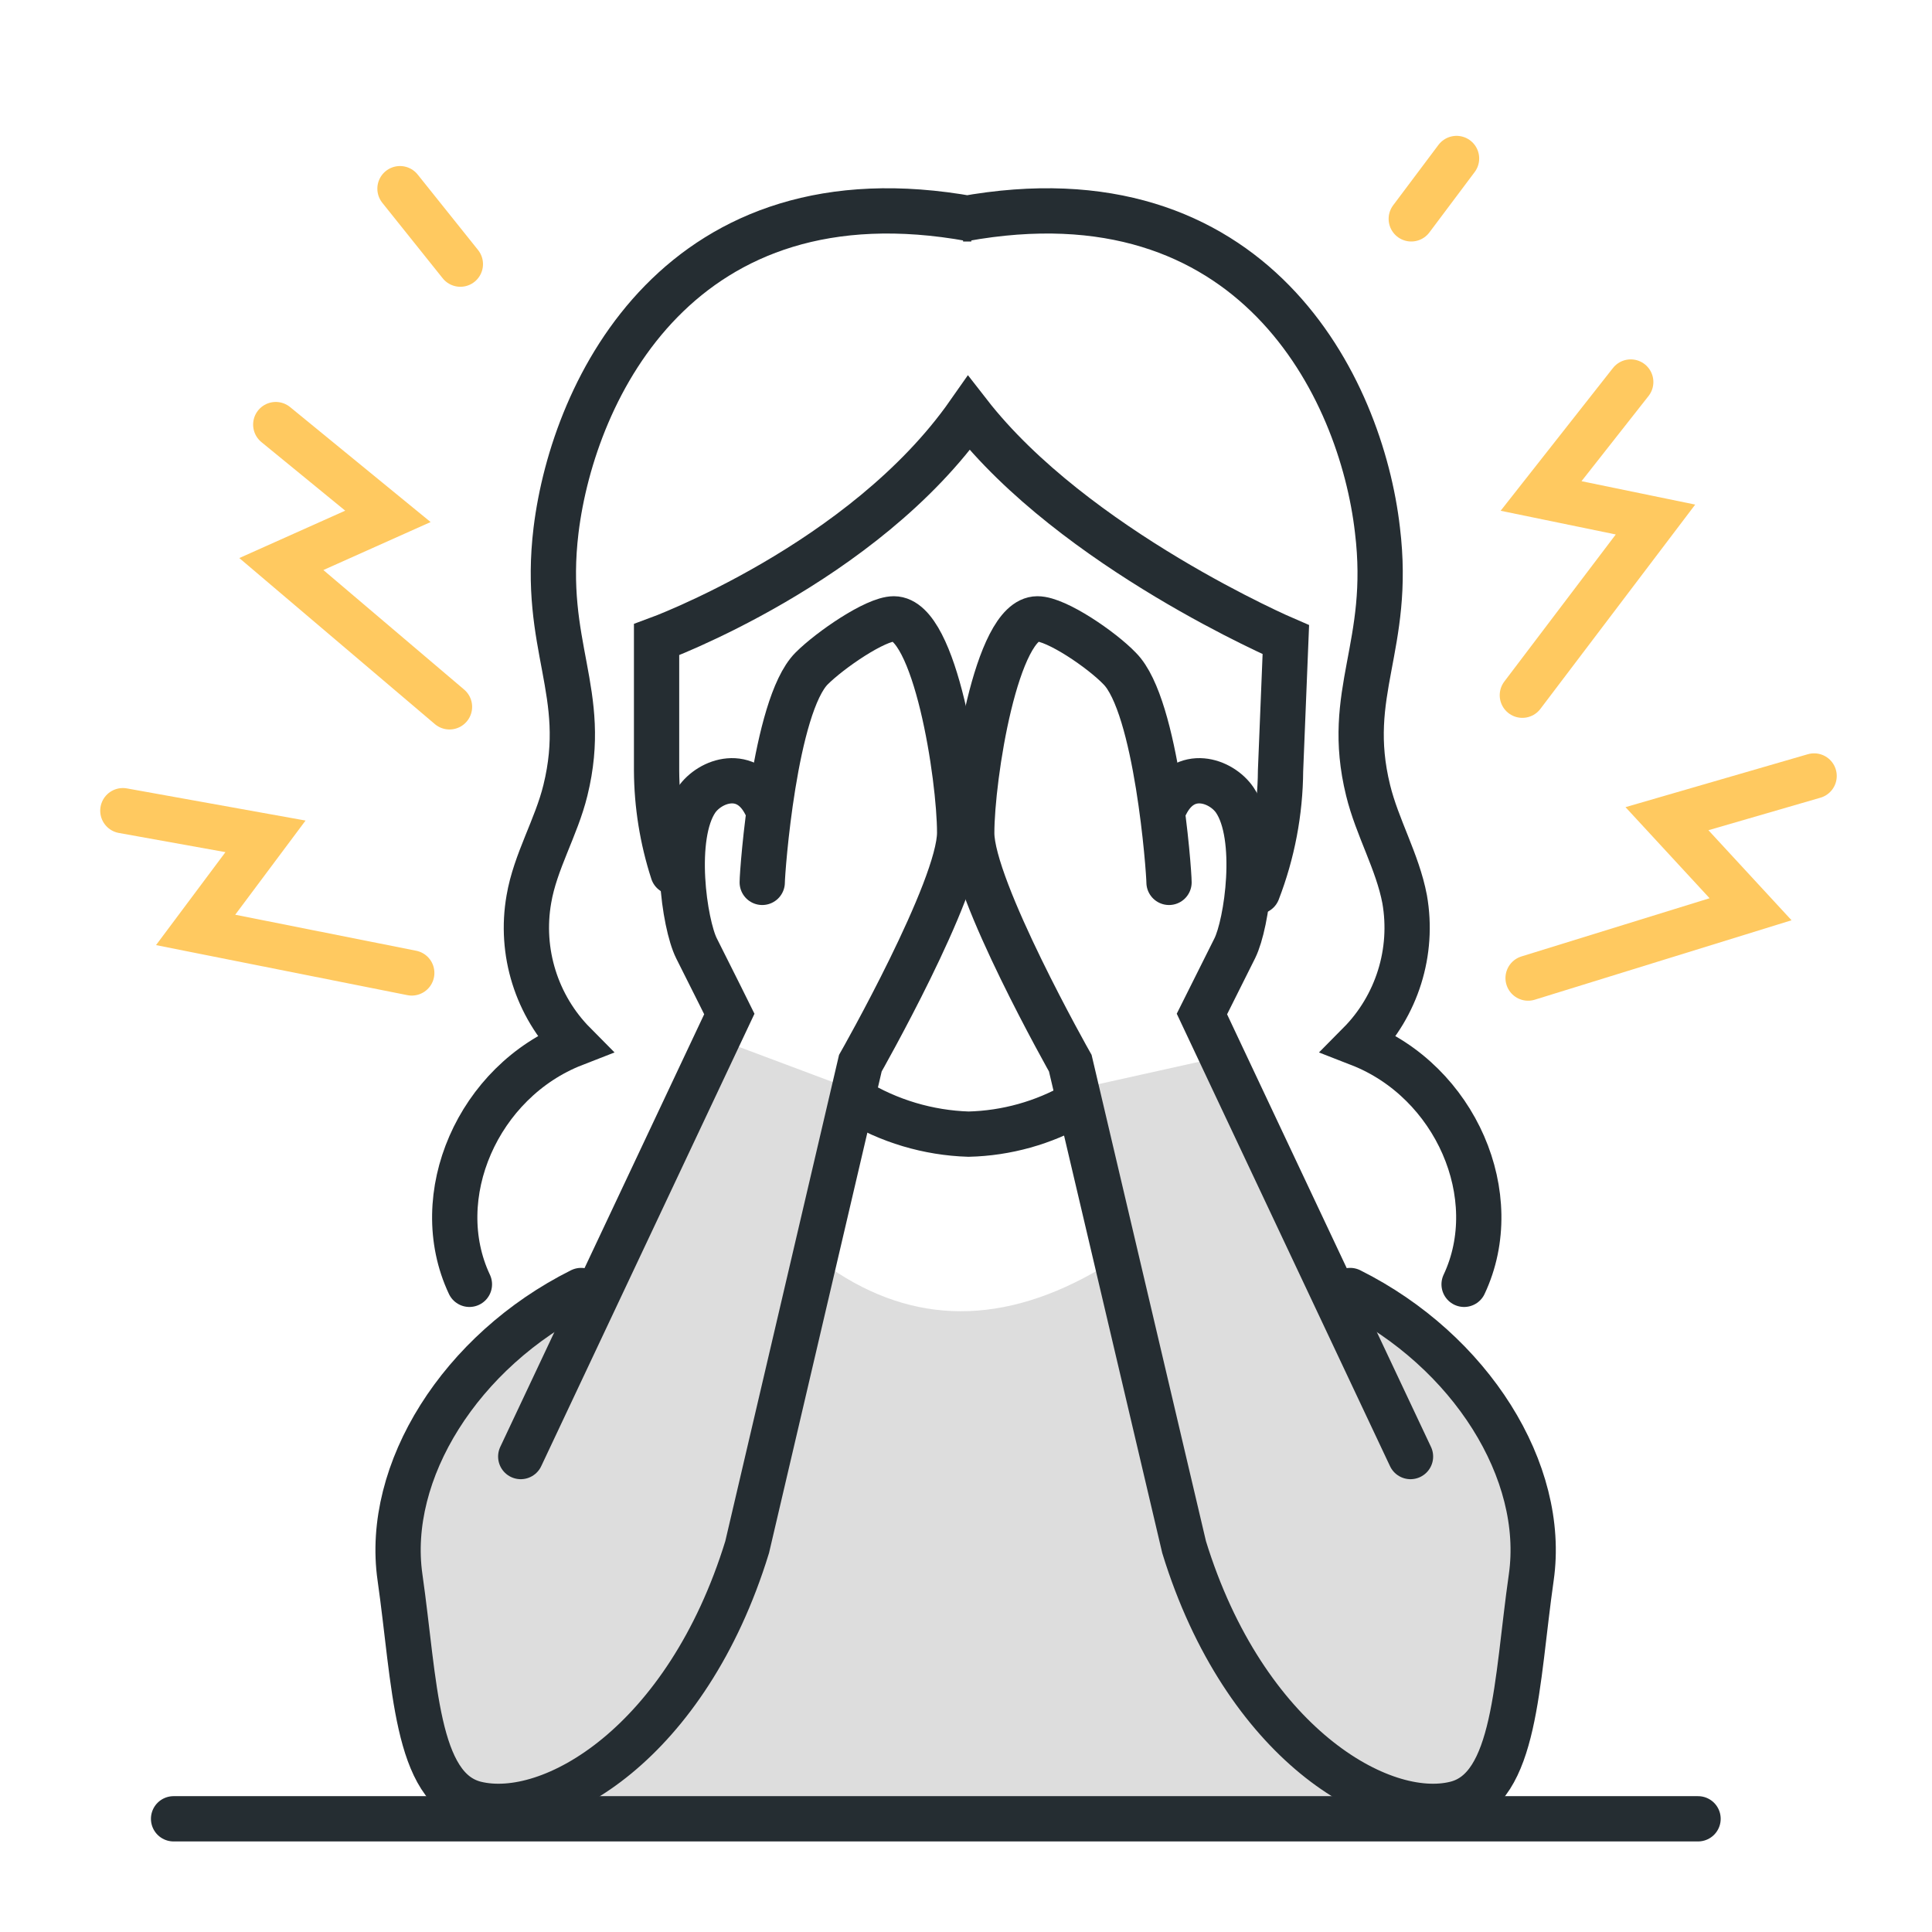 <svg xmlns="http://www.w3.org/2000/svg" width="120" height="120" viewBox="0 0 120 120" fill="none"><path d="M45 64.688L52.5 67.5L51.563 78.75C56.747 82.322 62.363 82.359 68.438 78.75L67.5 67.5L75.938 65.625L84.375 81.562C85.753 79.931 91.228 84.487 93.75 90.938C96.197 97.191 95.756 105.253 93.75 108.75C92.278 111.319 88.125 112.5 88.125 112.5H33.75C33.75 112.5 30.141 112.641 29.063 111.562C22.5 105 23.438 85.312 34.688 81.562C38.906 77.344 45 64.688 45 64.688Z" fill="#DDDDDD"></path><path d="M66.862 68.569C64.819 69.742 62.514 70.386 60.159 70.444C57.65 70.365 55.204 69.635 53.062 68.325" stroke="#252D32" stroke-width="2.812" stroke-linecap="round"></path><path d="M41.794 54.159C41.135 52.127 40.793 50.005 40.781 47.869V39.731C40.781 39.731 53.616 35.044 60.178 25.669C66.741 34.106 79.866 39.731 79.866 39.731L79.537 47.869C79.519 50.434 79.036 52.975 78.112 55.369" stroke="#252D32" stroke-width="2.812" stroke-linecap="round"></path><path d="M90.938 79.772C93.516 74.297 90.403 67.162 84.431 64.837C86.77 62.477 87.82 59.12 87.244 55.847C86.803 53.522 85.538 51.394 84.975 49.087C83.475 42.984 86.438 40.172 85.556 32.925C84.544 24.084 77.86 10.312 59.822 13.594H60.328C42.291 10.312 35.625 24.084 34.538 32.925C33.656 40.172 36.619 42.984 35.119 49.087C34.556 51.394 33.244 53.522 32.85 55.847C32.274 59.12 33.324 62.477 35.663 64.837C29.691 67.162 26.578 74.297 29.156 79.772" stroke="#252D32" stroke-width="2.812" stroke-linecap="round"></path><path d="M47.344 54.806C47.344 54.103 48.103 43.837 50.41 41.522C51.563 40.369 54.375 38.438 55.519 38.438C58.097 38.438 59.606 48.253 59.606 51.722C59.606 55.191 53.438 66.037 53.438 66.037L46.407 96.094C42.657 108.281 34.219 113.194 29.532 112.031C25.782 111.094 25.782 104.531 24.844 97.969C23.907 91.406 28.594 83.906 36.094 80.156" stroke="#252D32" stroke-width="2.812" stroke-linecap="round"></path><path d="M32.344 90.469L45.3 62.981C45.3 62.981 44.419 61.2 43.256 58.894C42.506 57.384 41.719 51.975 43.256 49.697C44.091 48.469 46.388 47.653 47.55 49.959" stroke="#252D32" stroke-width="2.812" stroke-linecap="round"></path><path d="M72.61 54.806C72.61 54.103 71.86 43.837 69.544 41.522C68.438 40.369 65.625 38.438 64.435 38.438C61.875 38.438 60.356 48.272 60.356 51.741C60.356 55.209 66.478 66.037 66.478 66.037L73.547 96.094C77.297 108.281 85.791 113.194 90.422 112.031C94.172 111.094 94.172 104.531 95.11 97.969C96.047 91.406 91.36 83.906 83.86 80.156" stroke="#252D32" stroke-width="2.812" stroke-linecap="round"></path><path d="M87.609 90.469L74.653 62.981L76.697 58.894C77.447 57.384 78.244 51.975 76.697 49.697C75.863 48.469 73.566 47.653 72.413 49.959" stroke="#252D32" stroke-width="2.812" stroke-linecap="round"></path><path d="M10.781 112.969H105.469" stroke="#252D32" stroke-width="2.812" stroke-linecap="round"></path><path d="M101.288 23.728L95.719 30.806L102.825 32.269L94.556 43.181" stroke="#FFC960" stroke-width="2.812" stroke-linecap="round"></path><path d="M17.128 26.372L24.094 32.072L17.475 35.034L27.919 43.903" stroke="#FFC960" stroke-width="2.812" stroke-linecap="round"></path><path d="M7.631 50.353L16.491 51.947L12.15 57.759L25.575 60.431" stroke="#FFC960" stroke-width="2.812" stroke-linecap="round"></path><path d="M112.678 48.197L103.538 50.85L108.731 56.475L94.913 60.75" stroke="#FFC960" stroke-width="2.812" stroke-linecap="round"></path><path d="M24.844 11.719L28.594 16.406" stroke="#FFC960" stroke-width="2.812" stroke-linecap="round"></path><path d="M90.469 9.844L87.656 13.594" stroke="#FFC960" stroke-width="2.812" stroke-linecap="round"></path></svg>